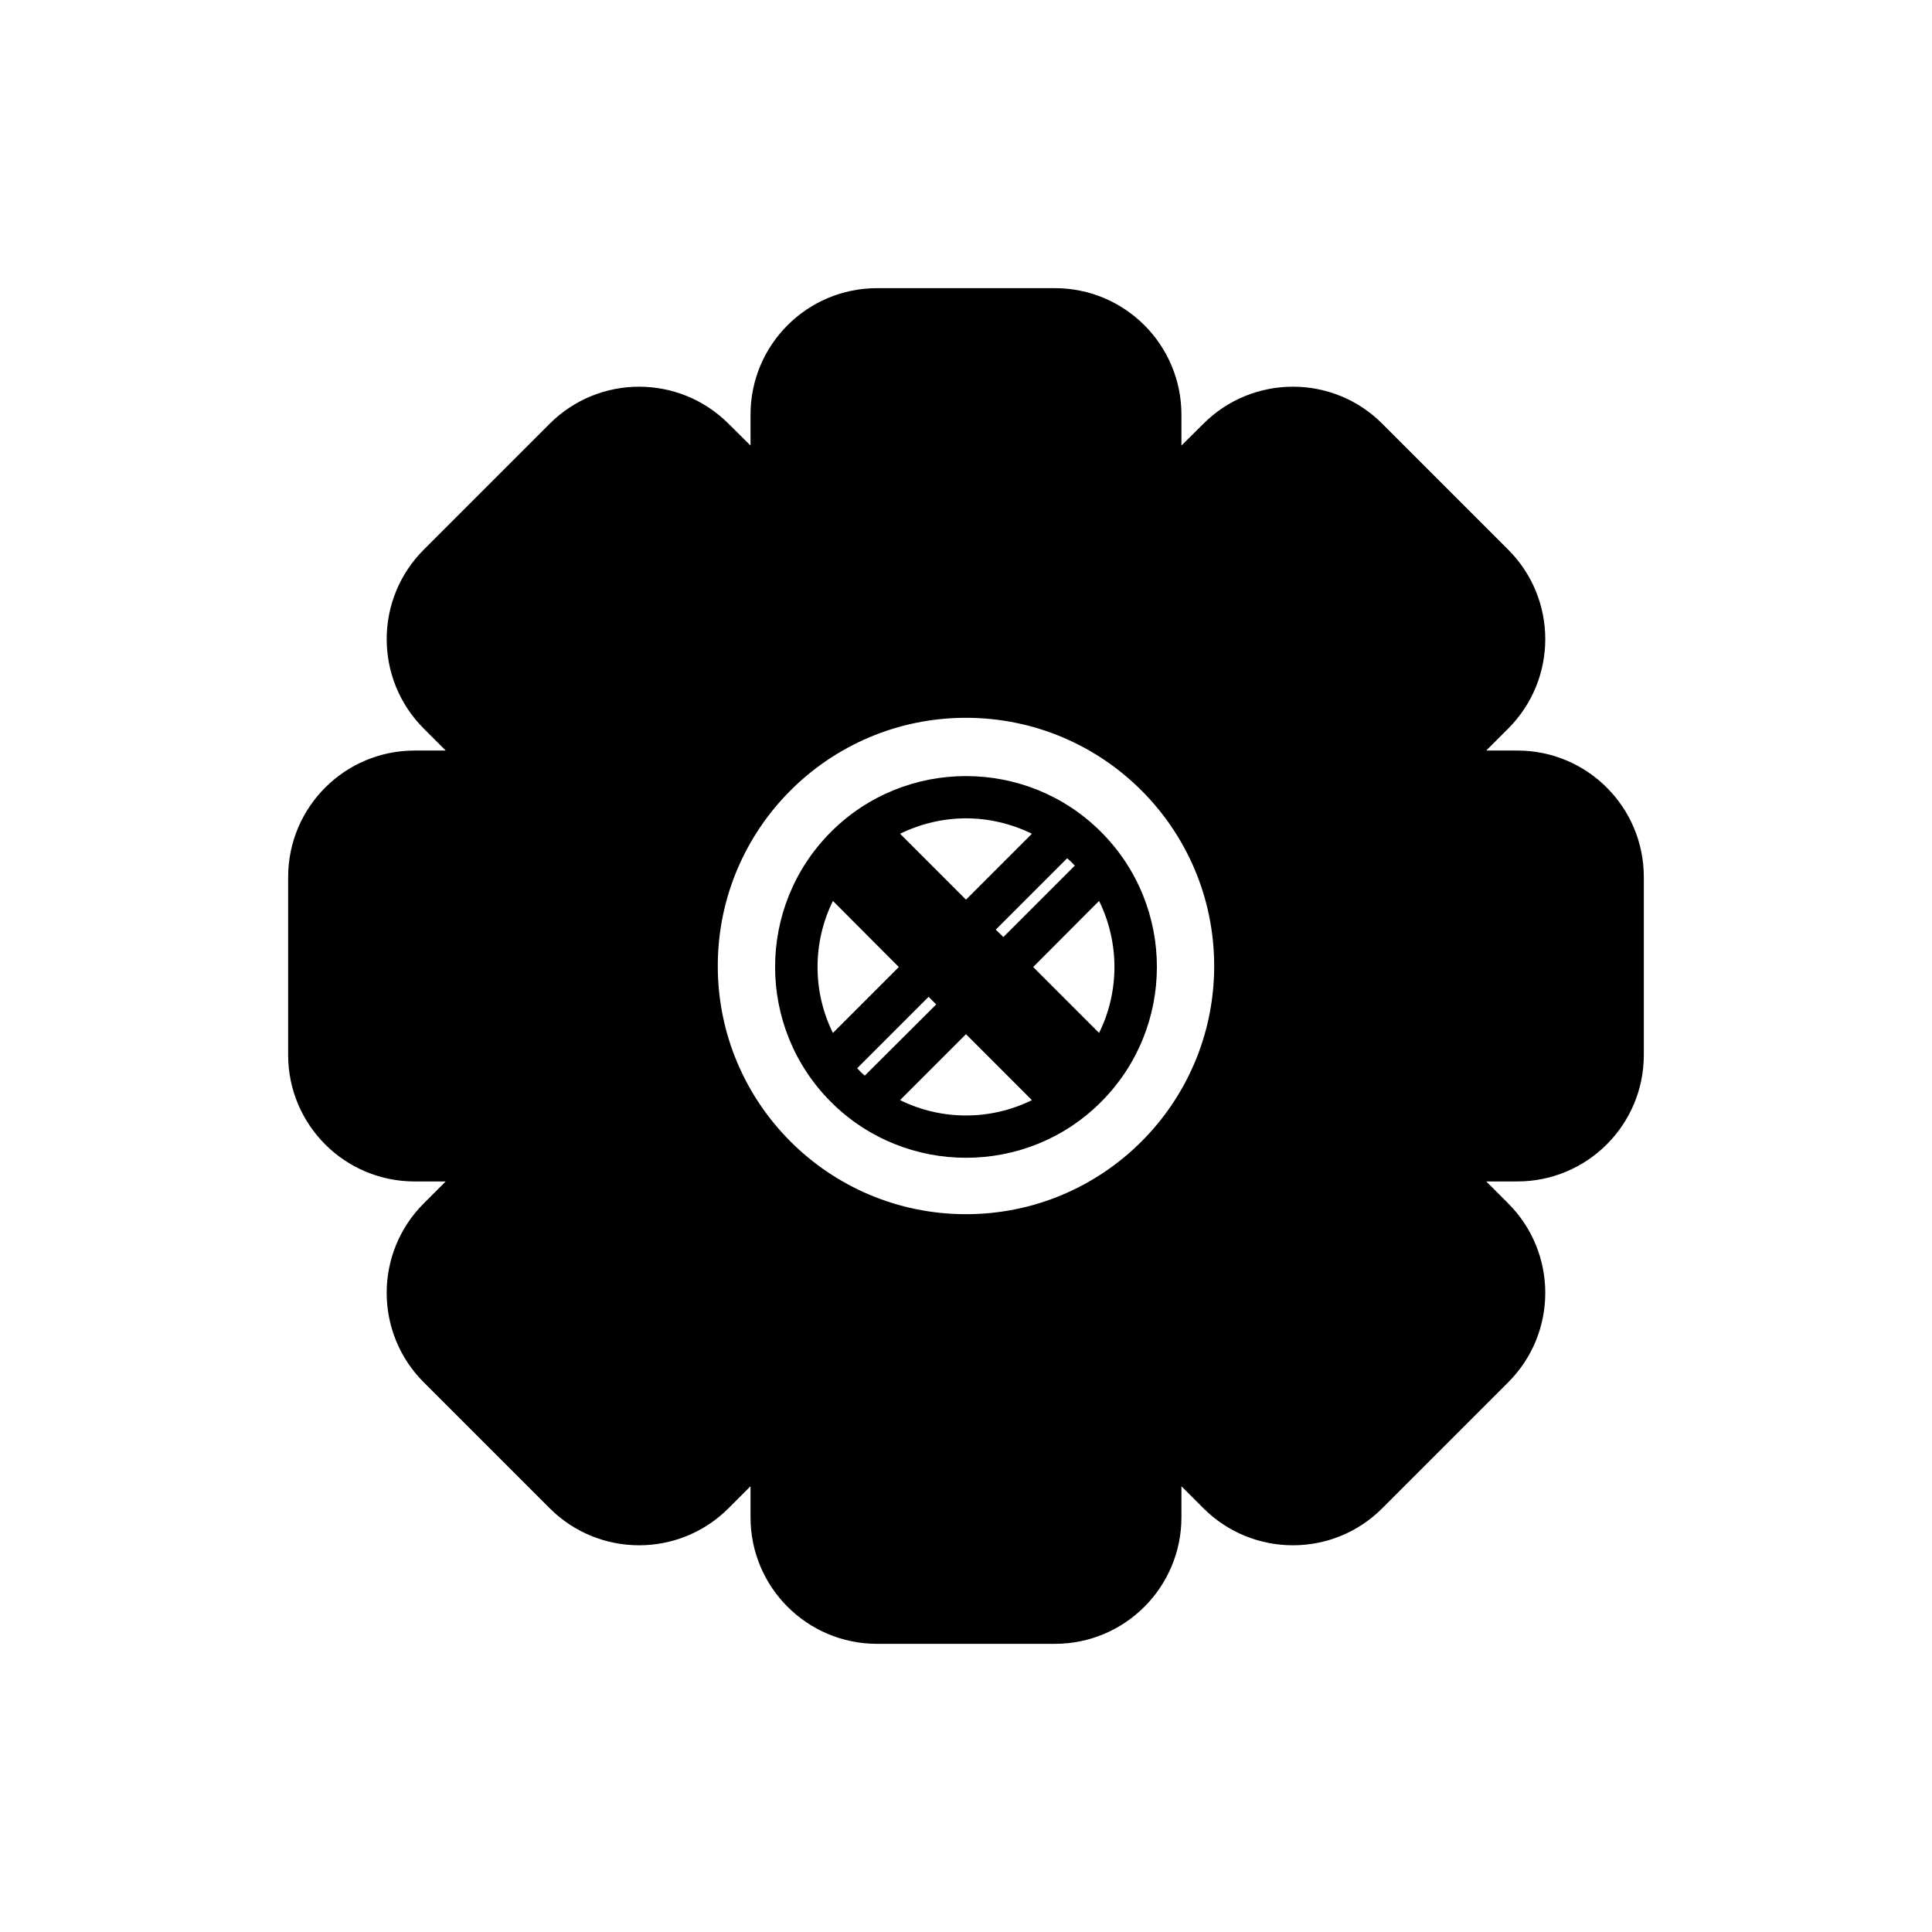 <?xml version="1.0" encoding="UTF-8"?>
<!-- Uploaded to: ICON Repo, www.iconrepo.com, Generator: ICON Repo Mixer Tools -->
<svg fill="#000000" width="800px" height="800px" version="1.1" viewBox="144 144 512 512" xmlns="http://www.w3.org/2000/svg">
 <g>
  <path d="m579.63 376.43v47.133c0 18.527-15.004 33.531-33.531 33.531h-8.23l5.82 5.82c13.098 13.098 13.098 34.316 0 47.414l-33.363 33.363c-13.043 13.098-34.316 13.098-47.414 0l-5.82-5.82v8.23c0 18.527-15.004 33.531-33.531 33.531h-47.133c-18.527 0-33.531-15.004-33.531-33.531v-8.23l-5.82 5.82c-13.098 13.098-34.316 13.098-47.414 0l-33.363-33.363c-13.098-13.098-13.098-34.316 0-47.414l5.82-5.82-8.227 0.004c-18.527 0-33.531-15.004-33.531-33.531v-47.133c0-18.527 15.004-33.531 33.531-33.531h8.23l-5.82-5.82c-13.098-13.098-13.098-34.316 0-47.414l33.363-33.363c13.098-13.098 34.316-13.098 47.414 0l5.82 5.766-0.004-8.176c0-18.527 15.004-33.531 33.531-33.531h47.133c18.527 0 33.531 15.004 33.531 33.531v8.172l5.82-5.766c13.098-13.098 34.371-13.098 47.414 0l33.363 33.363c13.098 13.098 13.098 34.316 0 47.414l-5.82 5.82h8.23c18.531 0 33.531 15.004 33.531 33.531zm-113.86 23.57c0-36.332-29.445-65.773-65.773-65.773-36.332-0.004-65.777 29.441-65.777 65.773 0 36.328 29.445 65.773 65.777 65.773 36.328 0 65.773-29.445 65.773-65.773z"/>
  <path d="m435.77 364.45c19.762 19.762 19.762 51.836 0 71.598-9.852 9.852-22.785 14.777-35.77 14.777-12.93 0-25.918-4.926-35.77-14.777-19.762-19.762-19.762-51.836 0-71.598 19.703-19.707 51.832-19.707 71.539 0zm-0.504 53.289c5.43-10.973 5.43-23.957 0-34.988l-17.465 17.52zm-6.438-44.332c-0.336-0.336-0.617-0.672-0.953-1.008-0.336-0.336-0.727-0.617-1.062-0.953l-18.922 18.922 2.016 1.961zm-28.828 9.012 17.465-17.465c-5.484-2.688-11.477-4.086-17.465-4.086s-11.98 1.398-17.465 4.086zm17.465 53.125-17.465-17.469-17.465 17.465c10.969 5.434 23.957 5.434 34.93 0.004zm-44.281-6.496 18.922-18.863-2.016-2.016-18.922 18.922c0.336 0.336 0.617 0.672 0.953 1.008 0.336 0.336 0.727 0.672 1.062 0.949zm9.012-28.773-17.465-17.52c-5.43 11.027-5.43 24.016 0 34.988z"/>
 </g>
</svg>